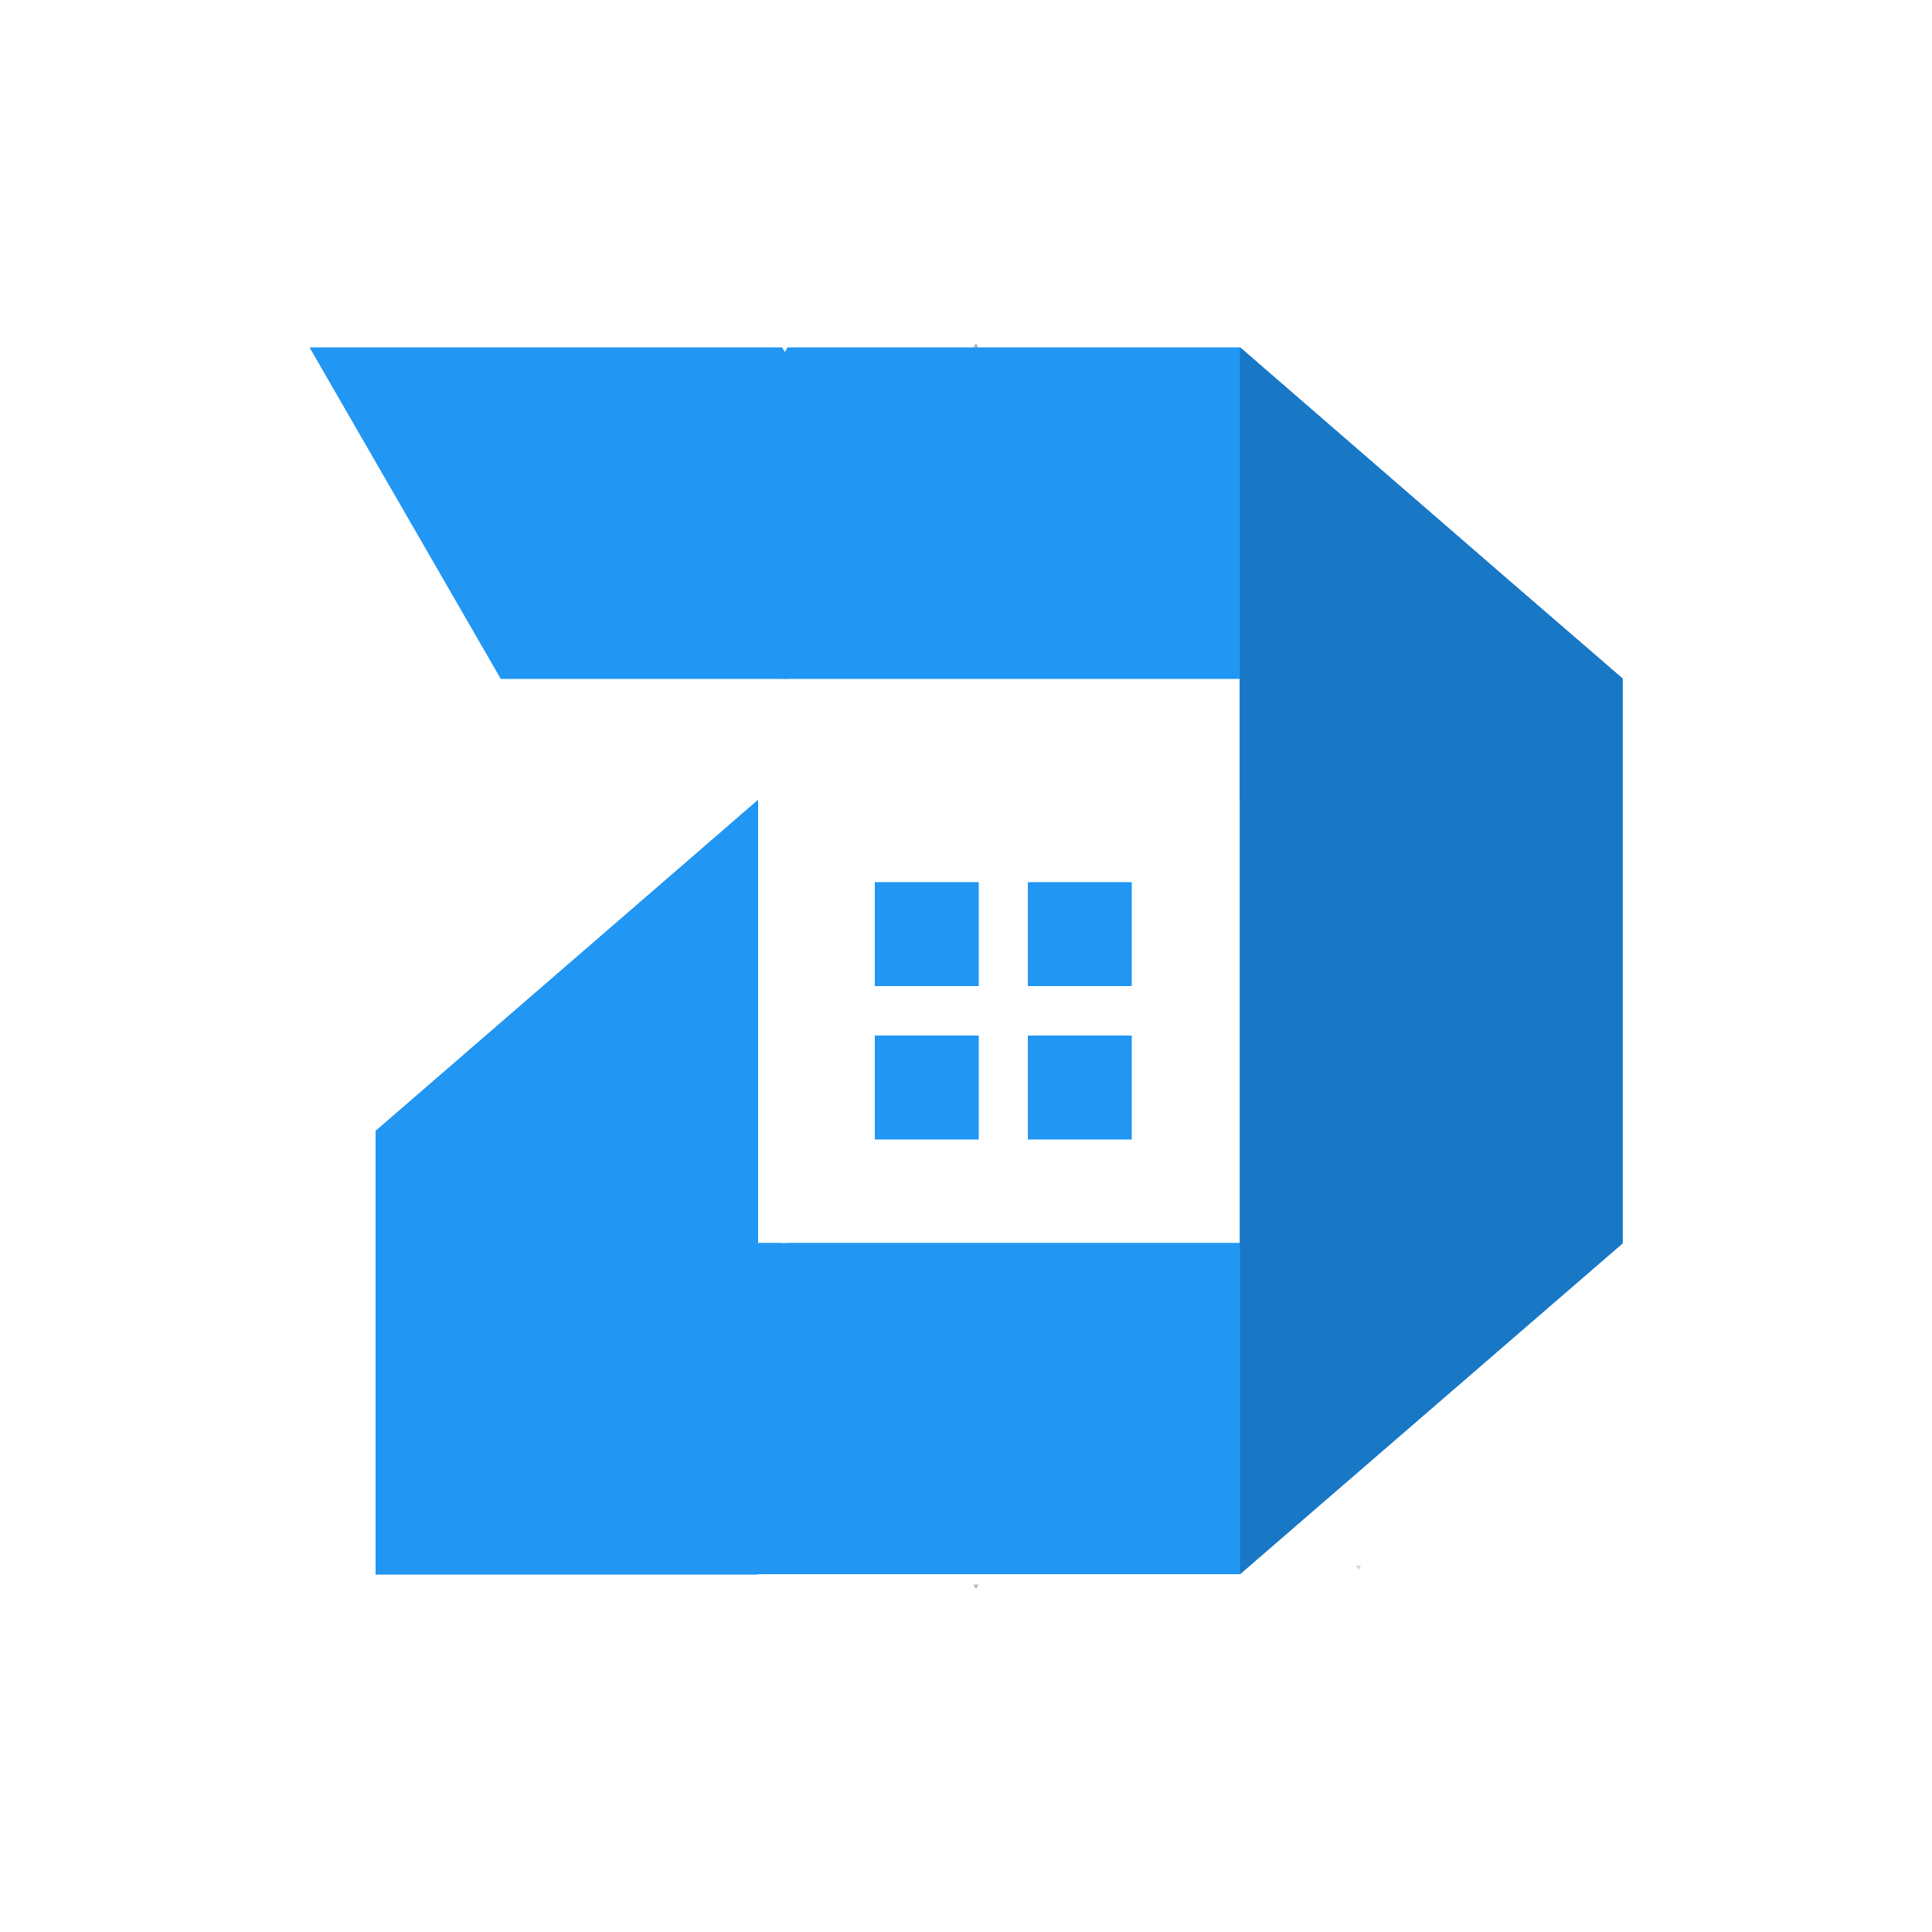 <?xml version="1.0" encoding="utf-8"?>
<!-- Generator: Adobe Illustrator 24.3.0, SVG Export Plug-In . SVG Version: 6.00 Build 0)  -->
<svg version="1.1" id="Layer_1" xmlns="http://www.w3.org/2000/svg" xmlns:xlink="http://www.w3.org/1999/xlink" x="0px" y="0px"
	 viewBox="0 0 500 500" enable-background="new 0 0 500 500" xml:space="preserve">
<g>
	<g>
		<g>
			<g>
				<g>
					<g>
						<polygon opacity="0.27" fill="#606060" points="203.7,175.7 202.4,175.7 203.1,174.5 						"/>
						<polygon opacity="0.27" fill="#606060" points="253.2,89.9 251.9,89.9 252.6,88.8 						"/>
						<polygon fill="#1878C6" points="419.9,175.6 419.9,321.7 419.9,321.7 320.9,321.7 320.9,248.7 320.9,175.7 320.9,89.9 
							320.9,89.9 386.9,147.1 419.9,175.6 						"/>
						<polygon opacity="0.27" fill="#606060" points="203.7,175.7 202.4,175.7 203.1,174.5 						"/>
						<polygon opacity="0.27" fill="#606060" points="253.2,89.9 251.9,89.9 252.6,88.8 						"/>
					</g>
				</g>
				<g>
					<g>
						<polygon opacity="0.27" fill="#606060" points="203.7,324.3 202.4,324.3 203.1,325.5 						"/>
						<polygon opacity="0.27" fill="#606060" points="352.2,405.2 351.6,406.3 350.9,405.2 						"/>
						<polygon opacity="0.27" fill="#606060" points="253.2,410.1 251.9,410.1 252.6,411.2 						"/>
						<polygon fill="#1878C6" points="320.9,407.4 320.9,321.7 320.9,407.4 						"/>
						<polygon fill="#2196F3" points="196.2,207.1 196.2,407.5 97.2,407.5 97.2,292.7 196.1,207.1 						"/>
						<polygon opacity="0.27" fill="#606060" points="203.7,324.3 202.4,324.3 203.1,325.5 						"/>
						<polygon opacity="0.27" fill="#606060" points="253.2,410.1 251.9,410.1 252.6,411.2 						"/>
					</g>
				</g>
				<polygon fill="#2196F3" points="419.9,321.7 419.9,321.7 320.9,321.7 320.9,407.4 97.2,407.4 97.2,321.7 				"/>
				<g>
					<polygon fill="#1878C6" points="419.9,175.6 419.9,321.7 419.9,321.7 419.9,321.8 320.9,407.4 320.9,89.9 386.9,147.1 
						419.9,175.6 					"/>
					<polygon fill="#1878C6" points="320.9,407.4 320.9,407.4 320.9,407.4 					"/>
				</g>
				<polygon fill="#2196F3" points="320.9,321.7 320.9,407.4 129.6,407.4 97.2,351.4 97.2,321.7 202.4,321.7 203.1,322.9 
					203.7,321.7 				"/>
				<g>
					<g>
						<rect x="226.4" y="228.3" fill="#2196F3" width="26.9" height="26.9"/>
						<rect x="226.4" y="268" fill="#2196F3" width="26.9" height="26.9"/>
						<rect x="266" y="268" fill="#2196F3" width="26.9" height="26.9"/>
						<rect x="266" y="228.3" fill="#2196F3" width="26.9" height="26.9"/>
					</g>
				</g>
				<polygon fill="#2196F3" points="386.9,147.1 370.4,175.7 129.6,175.7 80.1,89.9 202.4,89.9 203.1,91.1 203.8,89.9 320.9,89.9 
									"/>
			</g>
			<polygon fill="#2196F3" points="196.2,321.7 97.2,407.4 97.2,321.7 			"/>
			<polygon fill="#2196F3" points="196.2,207 196.2,292.7 97.2,292.7 196.1,207.1 			"/>
			<polygon fill="#2196F3" points="419.9,175.7 320.9,207.1 320.9,175.7 			"/>
		</g>
		<polygon fill="#1878C6" points="320.9,175.7 419.9,175.7 320.9,207.1 		"/>
	</g>
	<polygon fill="#1878C6" points="419.9,175.6 419.9,321.7 419.9,321.7 419.9,321.8 320.9,407.4 320.9,89.9 386.9,147.1 419.9,175.6 
			"/>
</g>
</svg>
